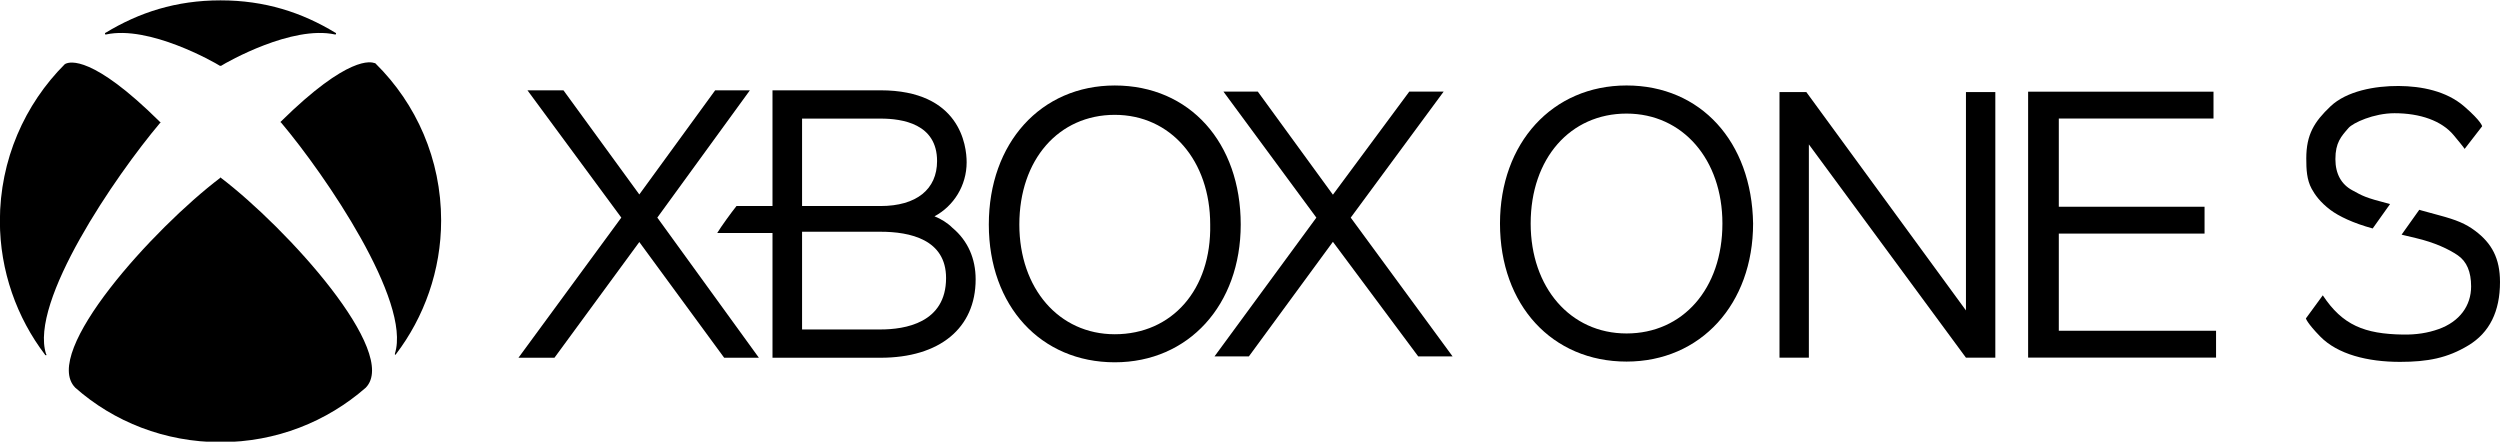 <svg xmlns="http://www.w3.org/2000/svg" version="1.1" id="Layer_1" x="0px" y="0px" width="1000px" height="176.678px" viewBox="0 0 1000 176.678" xml:space="preserve"><path d="m 959.484,34.394 c -9.49,-0.054 -20.805,1.994 -27.281,8.14 -6.476,6.147 -9.691,11.25 -9.691,20.833 0,4.428 0.183,8.503 2.146,12.128 1.255,2.317 3.395,5.398 7.527,8.49 3.321,2.485 9.082,5.276 16.892,7.4 l 6.945,-9.766 c -10.336,-2.661 -10.922,-3.256 -15.144,-5.536 -4.306,-2.326 -6.718,-6.505 -6.718,-12.423 0,-6.632 2.299,-9.078 5.262,-12.487 1.762,-2.027 10.044,-5.886 18.364,-5.886 10.305,0 18.871,3.029 23.642,8.736 4.421,5.288 4.423,5.54 4.423,5.54 l 7.007,-9.051 c 0,0 -0.18,-1.897 -7.223,-7.987 -7.068,-6.111 -17.023,-8.077 -26.152,-8.13 z m 8.227,49.52 -7.062,9.93 c 0.014,0.022 -0.319,-0.026 5.603,1.359 7.658,1.791 13.303,4.484 16.877,6.932 3.564,2.441 5.318,6.607 5.318,12.415 0,7.744 -4.593,14.098 -13.008,17.097 -4.349,1.55 -8.918,2.262 -14.212,2.18 -15.445,-0.237 -24.216,-3.763 -32.112,-15.697 l -6.76,9.243 c 0,0 0.428,1.795 5.717,7.213 6.972,7.141 18.957,10.163 31.909,10.163 11.109,0 19.024,-1.534 27.398,-6.606 C 995.786,133.051 1000,124.617 1000,112.808 c 0,-9.486 -3.301,-15.5 -9.928,-20.473 -3.82,-2.867 -7.505,-4.373 -14.492,-6.243 -7.865,-2.105 -7.87,-2.178 -7.87,-2.178 z"/><g transform="matrix(5.338,0,0,5.338,0.407,-0.535)"><polygon points="157.9,17 169.3,17 169.3,14.9 157.9,14.9 157.9,8 170,8 170,5.9 155.5,5.9 155.5,26.7 170.2,26.7 170.2,24.6 157.9,24.6 " transform="matrix(0.958,0,0,0.958,2.931,1.318)"/><polygon points="136,26.7 138.3,26.7 138.3,10 150.6,26.7 152.9,26.7 152.9,5.9 150.6,5.9 150.6,23 138.1,5.9 136,5.9 " transform="matrix(0.957,0,0,0.957,3.117,1.351)"/><path d="m 121.808,6.505 c -5.556,0 -9.483,4.311 -9.483,10.345 0,6.131 3.927,10.345 9.483,10.345 5.556,0 9.483,-4.311 9.483,-10.345 -0.096,-6.131 -3.927,-10.345 -9.483,-10.345 m 0,18.583 c -4.215,0 -7.184,-3.448 -7.184,-8.238 0,-4.885 2.969,-8.238 7.184,-8.238 4.215,0 7.184,3.448 7.184,8.238 0,4.885 -2.969,8.238 -7.184,8.238"/></g><g transform="matrix(5.143,0,0,5.143,17.676,3.45)"><polygon points="110.1,26.6 107.4,26.6 100.7,17.6 94.1,26.6 91.4,26.6 99.4,15.7 92.1,5.8 94.8,5.8 100.7,13.9 106.7,5.8 109.4,5.8 102.1,15.7 " transform="matrix(0.99,0,0,0.99,0.538,0.712)"/><path d="m 70.644,17.053 c -0.4,-0.4 -0.9,-0.7 -1.4,-0.9 1.5,-0.8 2.5,-2.4 2.5,-4.2 0,-1.3 -0.5,-5.6 -6.7,-5.6 h -8.4 v 9 h -2.8 c -0.4,0.5 -1.2,1.6 -1.5,2.1 h 4.3 v 9.7 h 8.4 c 4.6,0 7.4,-2.3 7.4,-6.1 0,-1.6 -0.6,-3 -1.8,-4 m -11.7,-8.5 h 6.1 c 1.7,0 4.4,0.4 4.4,3.3 0,2.2 -1.6,3.5 -4.4,3.5 h -6.1 z m 6.1,16.4 h -6.1 v -7.6 h 6.1 c 2.3,0 5.1,0.6 5.1,3.6 0,3.5 -3.2,4 -5.1,4"/><path d="m 83.265,5.978 c -5.739,0 -9.796,4.465 -9.796,10.814 0,6.35 4.057,10.715 9.796,10.715 5.739,0 9.796,-4.465 9.796,-10.715 0,-6.35 -3.958,-10.814 -9.796,-10.814 m 0,19.347 c -4.354,0 -7.422,-3.572 -7.422,-8.532 0,-5.06 3.068,-8.532 7.422,-8.532 4.354,0 7.422,3.572 7.422,8.532 0.099,5.06 -2.969,8.532 -7.422,8.532"/><polygon points="40.5,5.8 37.7,5.8 45,15.7 37,26.6 39.8,26.6 46.4,17.6 53,26.6 55.7,26.6 47.8,15.7 55,5.8 52.3,5.8 46.4,13.9 " transform="translate(-0.114,0.553)"/></g><g transform="matrix(1.129,0,0,1.129,200.741,-641.229)"><path d="m -99.678,630.855 c 0,0 0.195,0 0,0 23.586,17.933 63.546,61.987 51.461,74.462 -13.84,12.085 -31.773,19.298 -51.461,19.298 -19.688,0 -37.816,-7.212 -51.461,-19.298 -12.28,-12.475 27.874,-56.529 51.266,-74.267 0,-0.195 0.195,-0.195 0.195,-0.195 z m 40.74,-51.266 c -11.891,-7.212 -24.951,-11.501 -40.74,-11.501 -15.789,0 -28.849,4.288 -40.74,11.501 -0.195,0 -0.195,0.195 -0.195,0.39 0,0.195 0.195,0.195 0.39,0.195 15.204,-3.314 38.206,9.746 40.35,11.111 h 0.195 0.195 c 2.144,-1.364 25.146,-14.425 40.35,-11.111 0.195,0 0.39,0 0.39,-0.195 0,-0.195 0,-0.39 -0.195,-0.39 z m -95.514,10.916 c -0.195,0 -0.195,0.195 -0.39,0.195 -14.23,14.23 -23.001,33.917 -23.001,55.554 0,17.738 6.043,34.307 15.984,47.367 0,0.195 0.195,0.195 0.39,0.195 0.195,0 0.195,-0.195 0,-0.39 -6.043,-18.518 24.561,-63.156 40.35,-81.869 l 0.195,-0.195 c 0,-0.195 0,-0.195 -0.195,-0.195 -23.976,-23.781 -31.968,-21.247 -33.332,-20.662 z m 76.216,20.467 -0.195,0.195 c 0,0 0,0.195 0.195,0.195 15.789,18.713 46.198,63.351 40.35,81.869 v 0.39 c 0.195,0 0.39,0 0.39,-0.195 9.941,-13.06 15.984,-29.629 15.984,-47.367 0,-21.637 -8.772,-41.324 -23.196,-55.554 -0.195,-0.195 -0.195,-0.195 -0.39,-0.195 -1.17,-0.39 -9.162,-2.924 -33.137,20.662 z"/></g></svg>